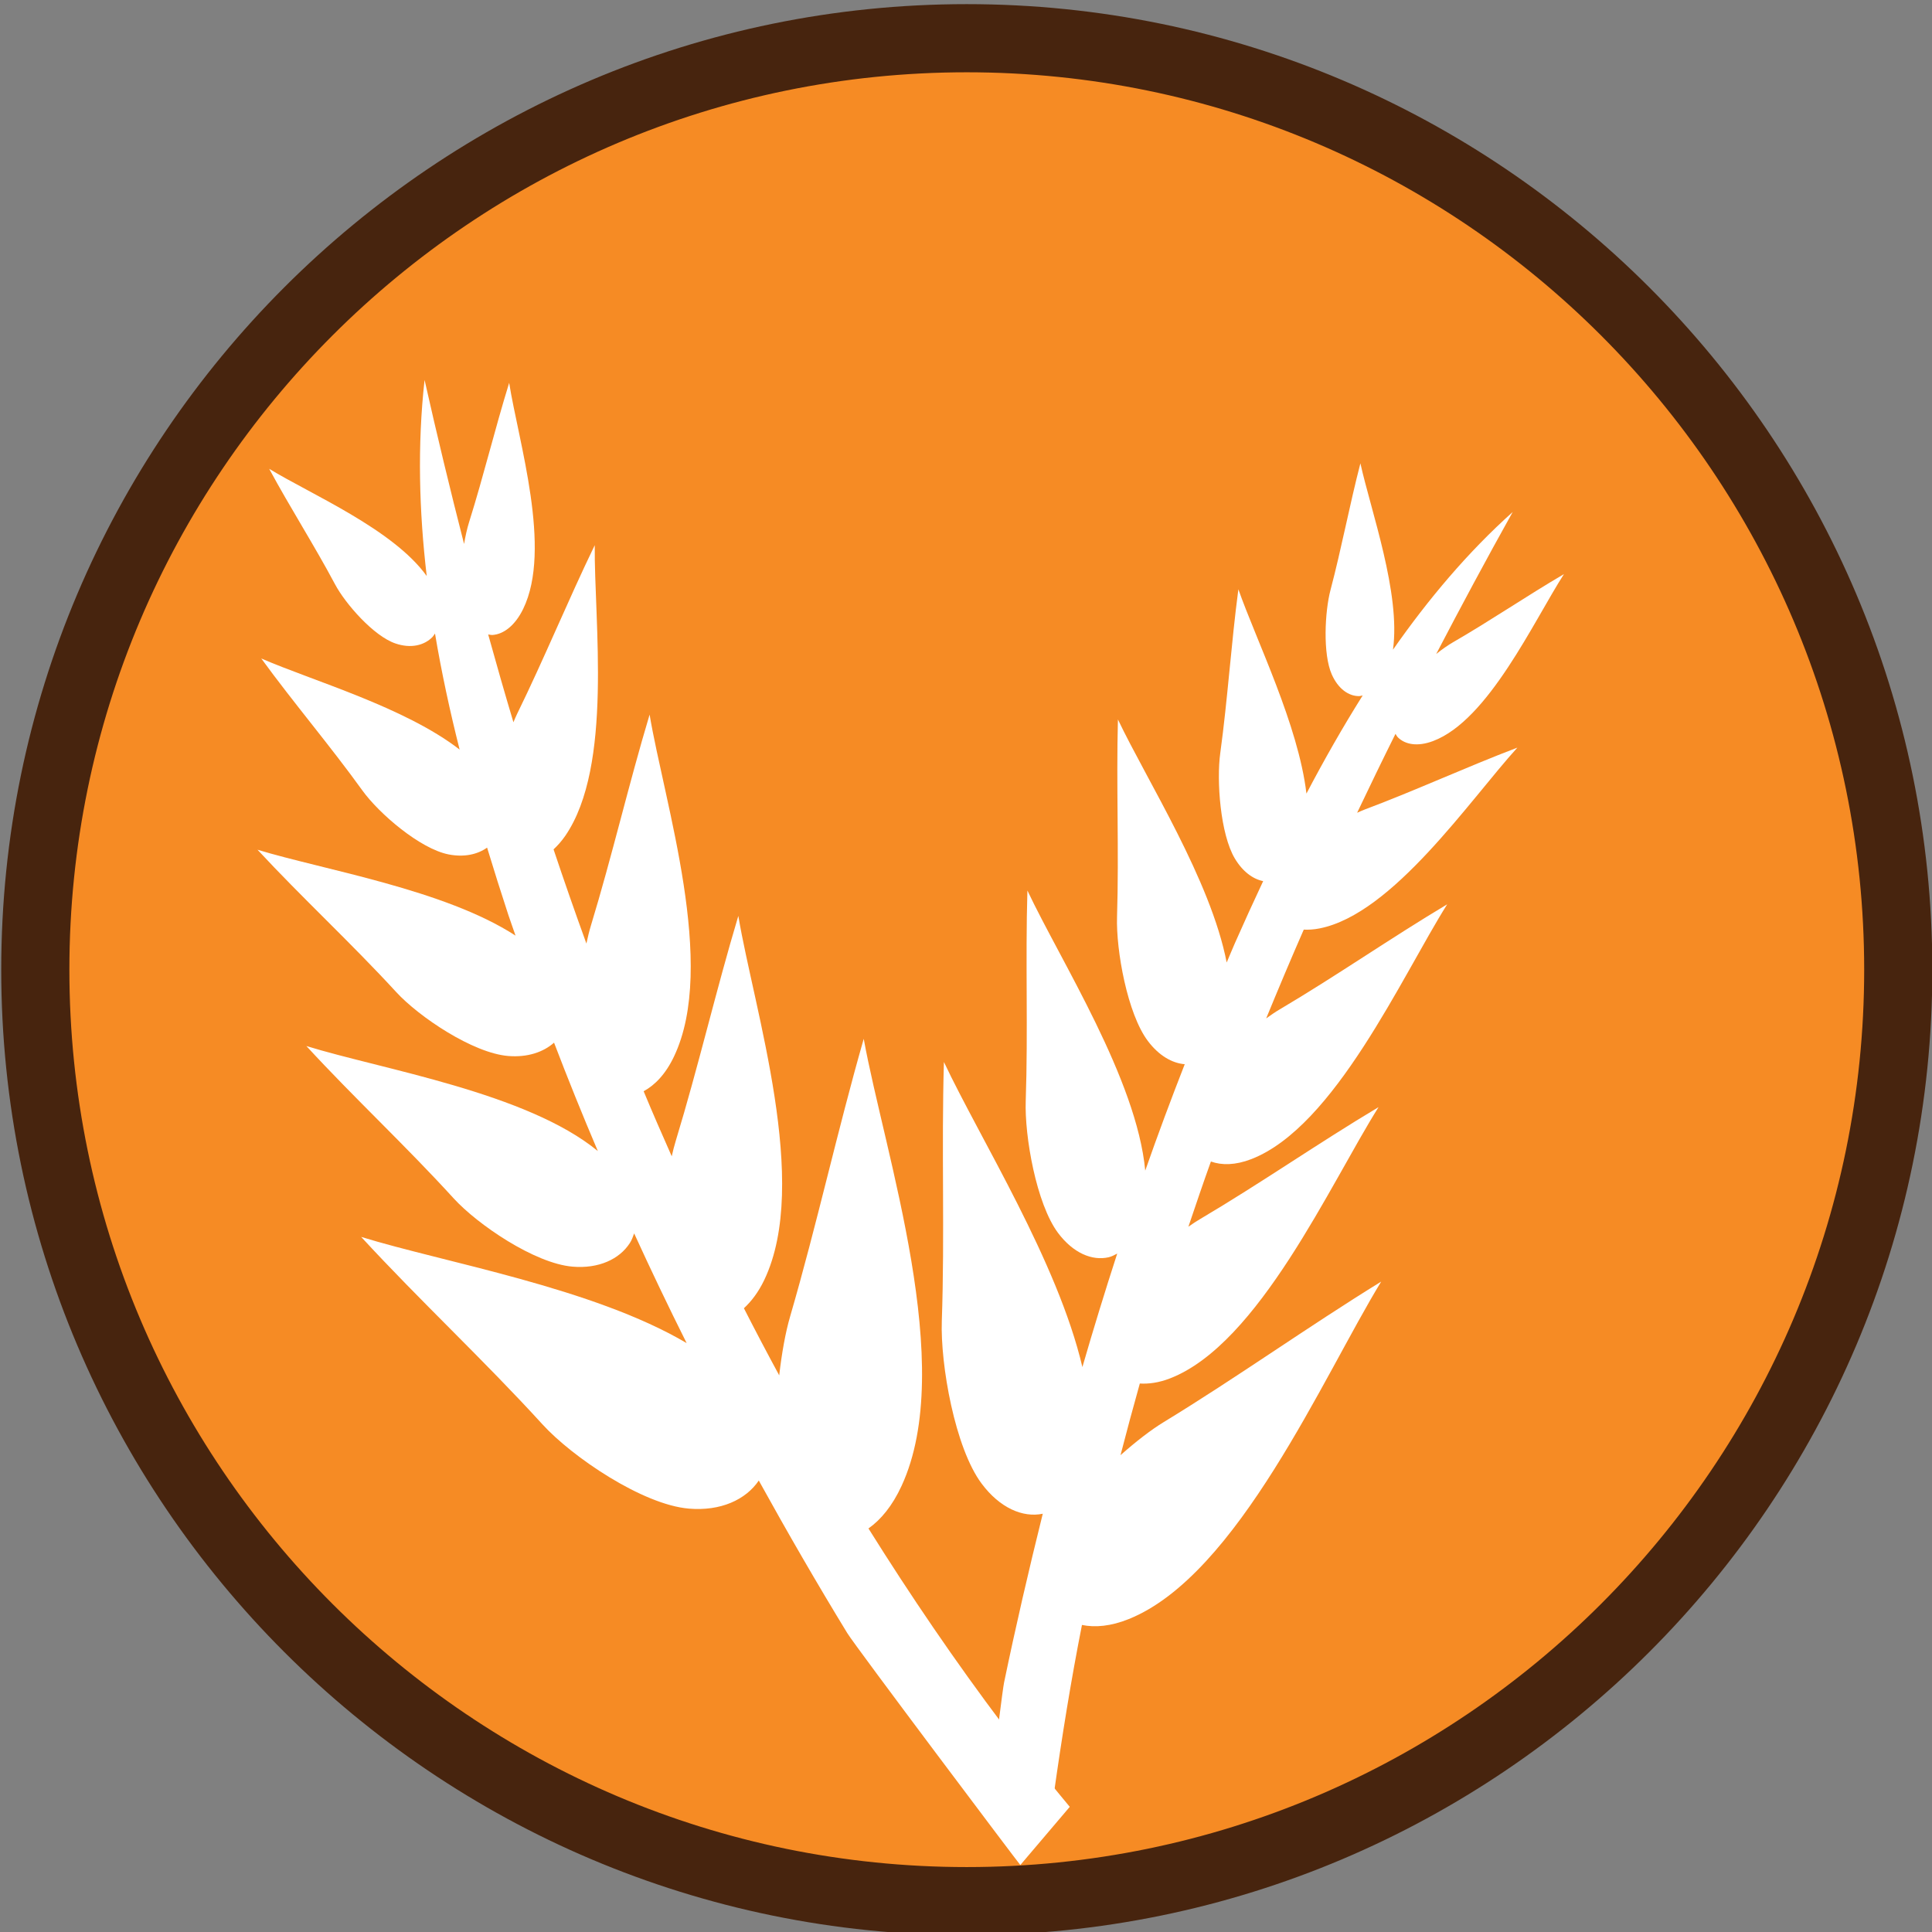 <?xml version="1.0" encoding="utf-8"?>
<!-- Generator: Adobe Illustrator 14.0.0, SVG Export Plug-In . SVG Version: 6.00 Build 43363)  -->
<!DOCTYPE svg PUBLIC "-//W3C//DTD SVG 1.1//EN" "http://www.w3.org/Graphics/SVG/1.1/DTD/svg11.dtd">
<svg version="1.1" id="Layer_1" xmlns="http://www.w3.org/2000/svg" xmlns:xlink="http://www.w3.org/1999/xlink" x="0px" y="0px"
	 width="85.04px" height="85.04px" viewBox="0 0 85.04 85.04" enable-background="new 0 0 85.04 85.04" xml:space="preserve">
<rect x="0" y="0" width="85.04" height="85.04" fill="#808080" stroke="none"/>
<g>
	<circle fill="#F68B24" cx="42.554" cy="42.682" r="41"/>
	<path fill="#47240E" d="M42.554,85.182c-23.434,0-42.5-19.064-42.5-42.5c0-23.434,19.065-42.5,42.5-42.5
		c23.435,0,42.501,19.065,42.501,42.5C85.055,66.117,65.988,85.182,42.554,85.182L42.554,85.182z M42.554,3.182
		c-21.78,0-39.5,17.719-39.5,39.5c0,21.781,17.719,39.5,39.5,39.5s39.501-17.719,39.501-39.5
		C82.055,20.901,64.334,3.182,42.554,3.182L42.554,3.182z"/>
</g>
<path fill="#FFFFFF" d="M22.599,31.791c-0.382-1.279-0.752-2.567-1.111-3.864c0.065,0.008,0.127,0.027,0.193,0.022
	c0.479-0.032,0.985-0.405,1.346-1.143c1.286-2.637-0.209-7.38-0.615-9.954c-0.63,2.034-1.124,4.094-1.764,6.13
	c-0.083,0.265-0.16,0.598-0.221,0.962c-0.609-2.377-1.19-4.782-1.739-7.22c-0.32,2.878-0.241,5.772,0.095,8.631
	c-1.477-2.059-5.095-3.596-6.934-4.719c0.927,1.718,1.978,3.354,2.896,5.079c0.463,0.871,1.712,2.291,2.667,2.61
	c0.666,0.227,1.26,0.089,1.627-0.289c0.042-0.044,0.071-0.101,0.108-0.151c0.29,1.725,0.66,3.431,1.084,5.109
	c-2.417-1.873-6.497-3.036-8.731-4.011c1.439,1.976,3.025,3.831,4.457,5.819c0.723,1.001,2.527,2.56,3.792,2.807
	c0.677,0.132,1.266,0.003,1.691-0.3c0.304,1.004,0.619,1.995,0.937,2.967c0.1,0.303,0.213,0.605,0.315,0.907
	c-3.12-2.029-8.442-2.893-11.358-3.781c1.985,2.138,4.133,4.116,6.109,6.269c0.996,1.084,3.371,2.684,4.929,2.81
	c0.843,0.068,1.541-0.167,2.015-0.587c0.611,1.599,1.253,3.189,1.927,4.771c-3.132-2.574-9.477-3.587-12.829-4.623
	c2.105,2.287,4.383,4.4,6.479,6.701c1.057,1.16,3.576,2.871,5.235,3.01c1.153,0.099,2.069-0.329,2.526-1.041
	c0.084-0.13,0.135-0.275,0.188-0.422c0.743,1.625,1.513,3.234,2.31,4.828c-4.131-2.439-10.672-3.545-14.326-4.674
	c2.592,2.815,5.396,5.417,7.979,8.25c1.301,1.43,4.405,3.538,6.447,3.71c1.395,0.118,2.502-0.389,3.076-1.236
	c1.263,2.286,2.561,4.532,3.893,6.712c0.357,0.588,7.609,10.223,7.619,10.211c0,0,2.175-2.559,2.176-2.561
	c-0.007,0.008-2.782-3.402-2.914-3.578c-2.138-2.836-4.104-5.73-5.947-8.675c0.545-0.382,1.053-0.997,1.454-1.866
	c2.446-5.277-0.74-14.605-1.662-19.686c-1.164,4.061-2.058,8.162-3.241,12.225c-0.201,0.688-0.367,1.606-0.479,2.588
	c-0.531-0.979-1.05-1.965-1.554-2.954c0.329-0.304,0.638-0.706,0.895-1.243c2.039-4.268-0.446-11.887-1.141-16.027
	c-0.985,3.289-1.753,6.615-2.755,9.905c-0.062,0.202-0.121,0.432-0.176,0.677c-0.421-0.951-0.838-1.902-1.237-2.865
	c0.494-0.263,0.969-0.754,1.334-1.522c1.915-4.007-0.419-11.165-1.071-15.055c-0.927,3.089-1.648,6.215-2.589,9.304
	c-0.069,0.227-0.133,0.494-0.193,0.774c-0.498-1.371-0.98-2.753-1.446-4.146c0.177-0.165,0.351-0.358,0.517-0.598
	c2.112-3.078,1.264-9.433,1.296-12.792c-1.187,2.454-2.214,4.969-3.414,7.419C22.709,31.529,22.654,31.661,22.599,31.791z"/>
<path fill="#FFFFFF" d="M58.08,40.866c3.224-0.633,6.613-5.649,8.709-7.958c-2.26,0.859-4.453,1.875-6.72,2.725
	c-0.104,0.039-0.219,0.091-0.333,0.142c0.551-1.158,1.112-2.317,1.688-3.473c0.035,0.053,0.064,0.11,0.107,0.155
	c0.32,0.317,0.869,0.418,1.549,0.161c2.434-0.915,4.426-5.273,5.759-7.347c-1.649,0.965-3.23,2.046-4.89,3.004
	c-0.215,0.125-0.469,0.301-0.732,0.511c1.087-2.084,2.204-4.167,3.367-6.25c-1.978,1.771-3.715,3.837-5.27,6.061
	c0.346-2.478-0.974-6.118-1.434-8.203c-0.479,1.849-0.829,3.732-1.318,5.583c-0.246,0.933-0.343,2.805,0.058,3.709
	c0.278,0.628,0.737,0.957,1.2,0.955c0.054-0.001,0.106-0.021,0.16-0.029c-0.883,1.404-1.705,2.852-2.475,4.319
	c-0.357-3.019-2.199-6.725-2.996-8.992c-0.317,2.396-0.469,4.811-0.797,7.209c-0.169,1.208,0.002,3.574,0.643,4.643
	c0.344,0.575,0.793,0.902,1.245,0.993c-0.43,0.914-0.844,1.826-1.243,2.728c-0.125,0.282-0.24,0.571-0.363,0.854
	c-0.702-3.626-3.508-8.009-4.787-10.699c-0.076,2.896,0.051,5.795-0.039,8.697c-0.046,1.46,0.455,4.258,1.355,5.454
	c0.485,0.646,1.068,0.98,1.625,1.025c-0.605,1.545-1.186,3.105-1.739,4.684c-0.374-4.016-3.724-9.229-5.186-12.329
	c-0.092,3.084,0.031,6.169-0.074,9.257c-0.056,1.556,0.468,4.535,1.421,5.813c0.664,0.887,1.501,1.24,2.229,1.072
	c0.131-0.031,0.254-0.096,0.377-0.162c-0.537,1.656-1.049,3.322-1.533,4.996c-1.083-4.629-4.501-10.047-6.095-13.429
	c-0.112,3.799,0.039,7.598-0.093,11.401c-0.066,1.915,0.578,5.586,1.752,7.156c0.801,1.074,1.81,1.51,2.692,1.328
	c-0.618,2.484-1.192,4.966-1.703,7.428c-0.062,0.293-0.368,2.76-0.69,5.428c0.955-0.236,1.916-0.421,2.881-0.521
	c0.354-2.511,0.754-4.996,1.237-7.44c0.577,0.12,1.275,0.058,2.062-0.26c4.793-1.929,8.553-10.67,11.109-14.853
	c-3.234,1.992-6.328,4.206-9.577,6.187c-0.55,0.334-1.222,0.854-1.897,1.453c0.273-1.056,0.555-2.108,0.85-3.154
	c0.393,0.023,0.836-0.034,1.329-0.226c3.911-1.515,7.058-8.571,9.179-11.94c-2.649,1.582-5.182,3.348-7.842,4.92
	c-0.165,0.096-0.344,0.213-0.528,0.344c0.324-0.958,0.648-1.917,0.991-2.87c0.475,0.171,1.074,0.167,1.778-0.105
	c3.674-1.424,6.63-8.051,8.622-11.216c-2.488,1.486-4.869,3.145-7.366,4.622c-0.185,0.107-0.388,0.247-0.601,0.4
	c0.537-1.306,1.084-2.609,1.654-3.908C57.6,40.928,57.826,40.917,58.08,40.866z"/>
</svg>
